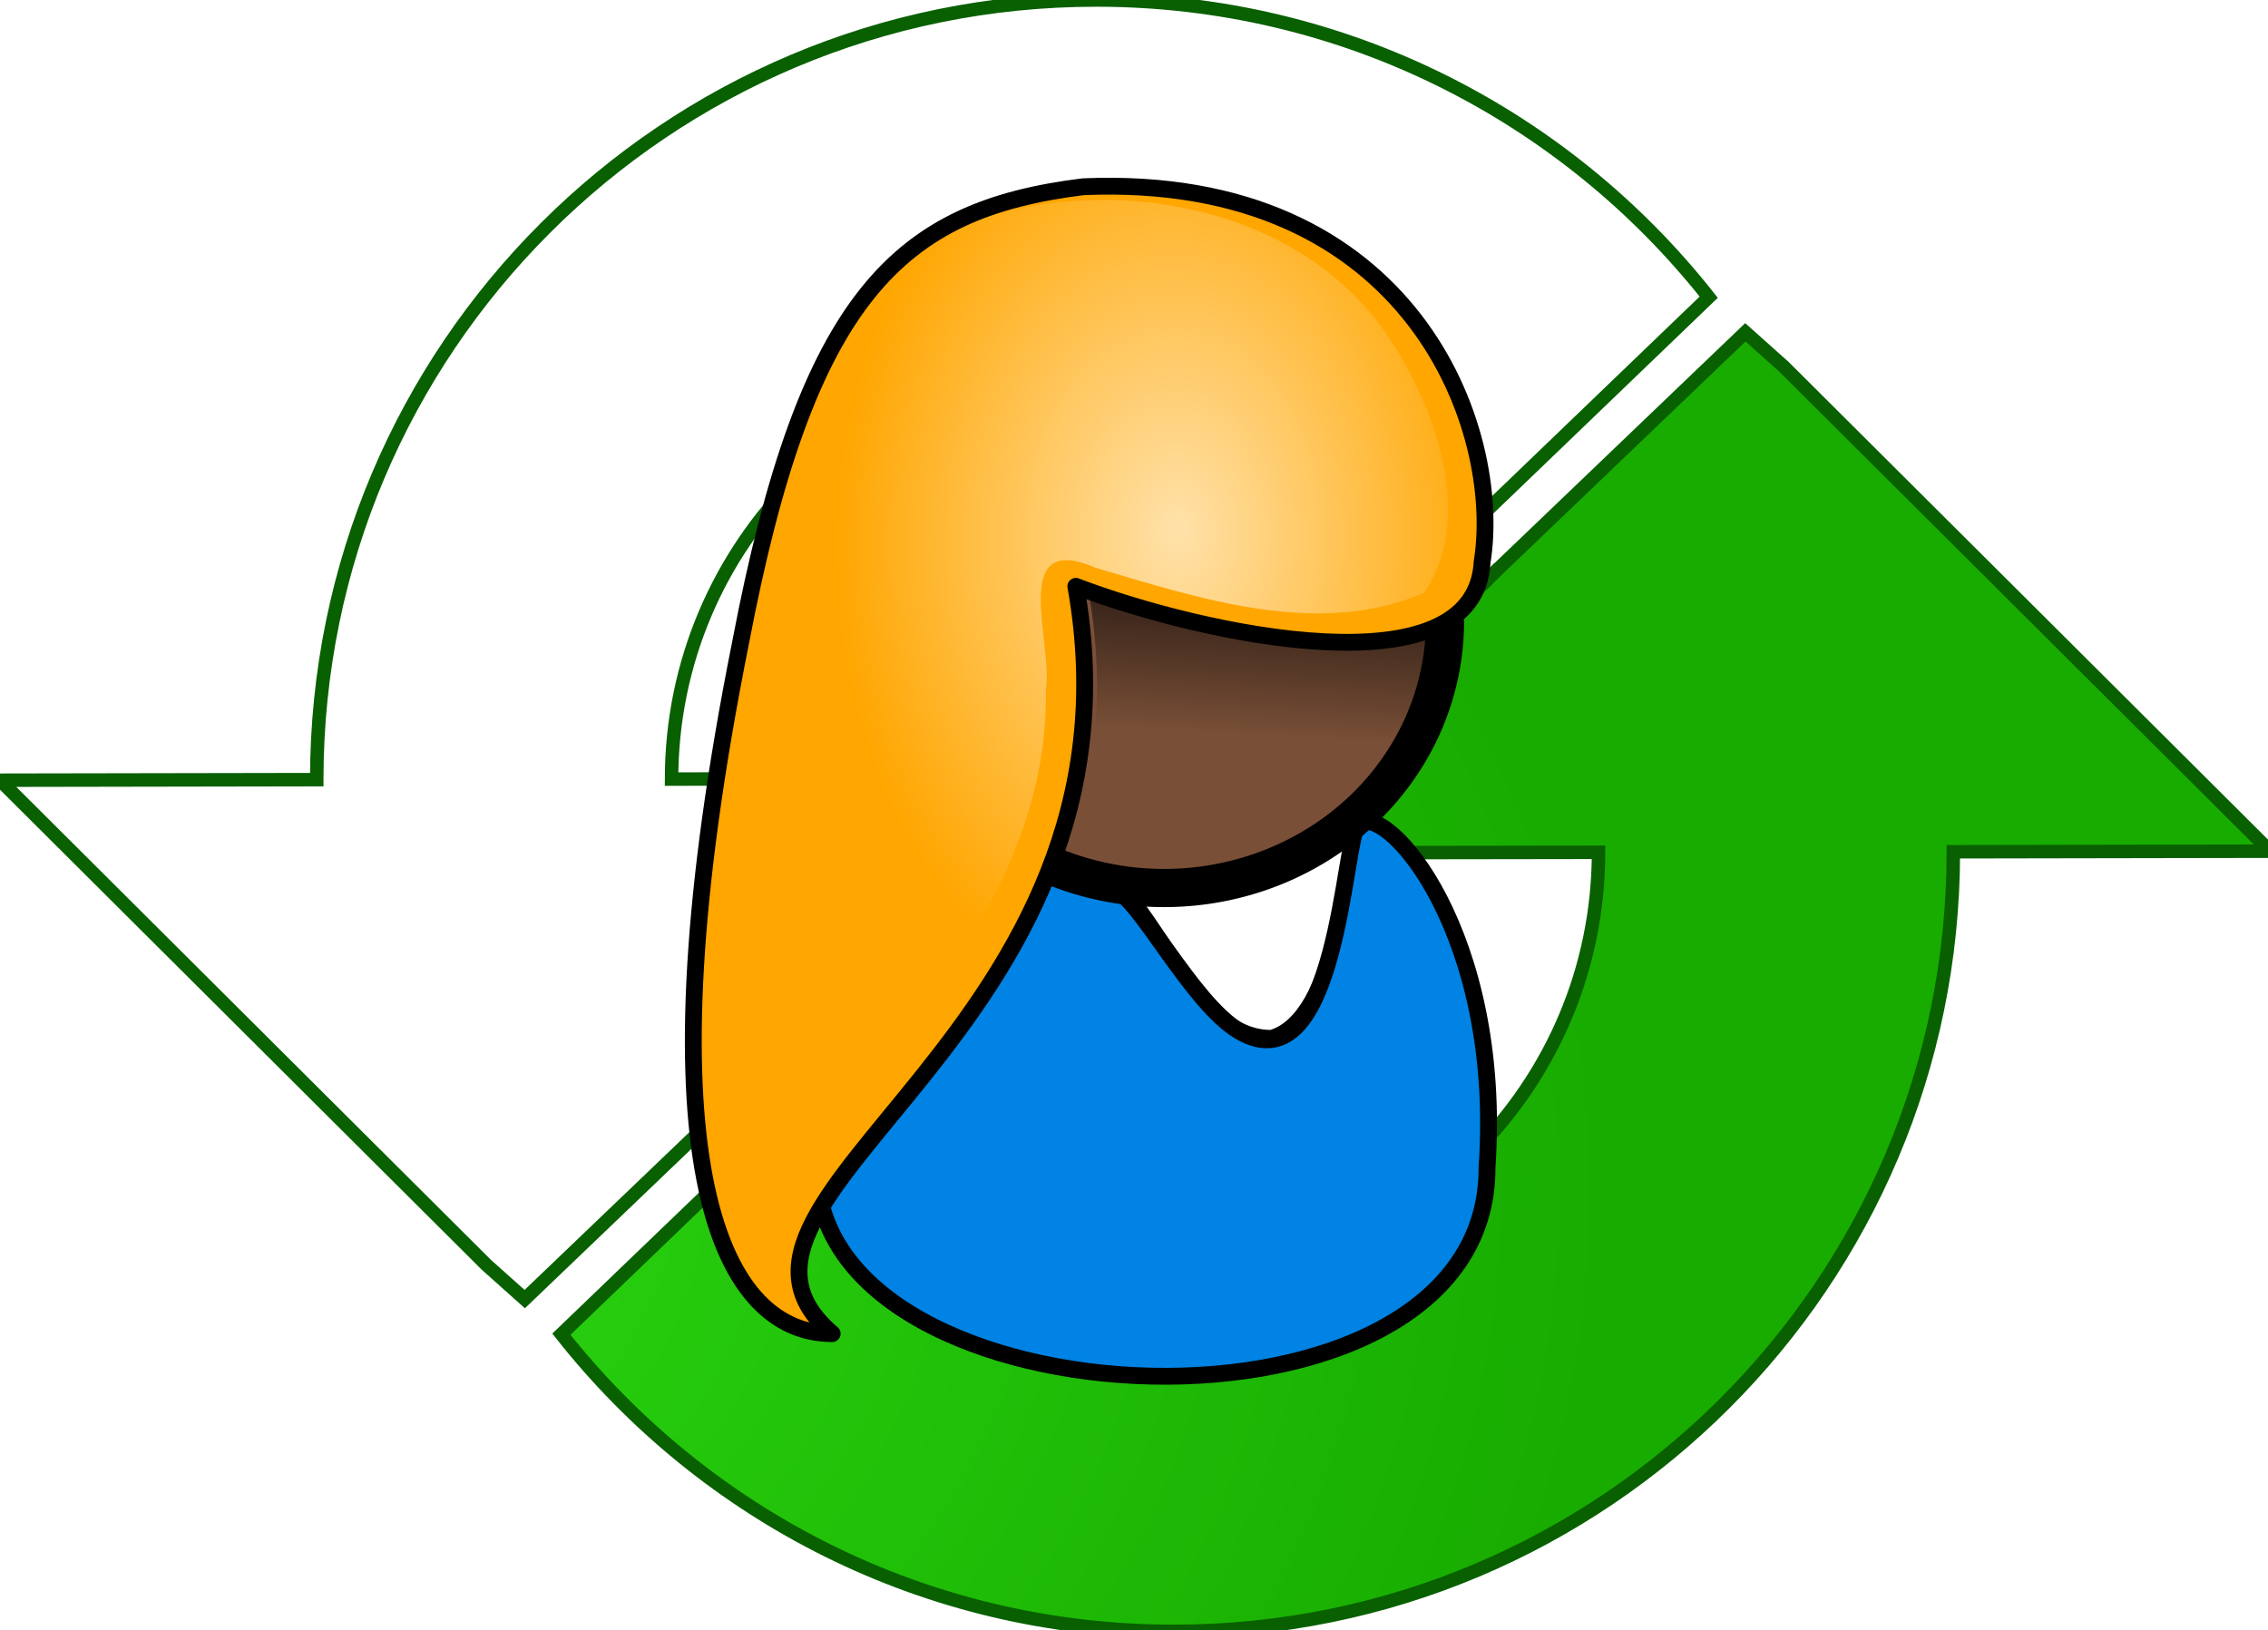 <?xml version="1.0"?><svg width="505" height="363" xmlns="http://www.w3.org/2000/svg" xmlns:xlink="http://www.w3.org/1999/xlink">
 <defs>
  <linearGradient id="linearGradient4362">
   <stop id="stop4363" offset="0" stop-opacity="0.667" stop-color="#ffffff"/>
   <stop id="stop4364" offset="1" stop-opacity="0" stop-color="#ffffff"/>
  </linearGradient>
  <linearGradient id="linearGradient4376">
   <stop id="stop4377" offset="0" stop-opacity="0.526" stop-color="#000000"/>
   <stop id="stop4378" offset="1" stop-opacity="0" stop-color="#000000"/>
  </linearGradient>
  <linearGradient id="linearGradient2789" x1="0.417" x2="0.387" xlink:href="#linearGradient4376" y1="0.062" y2="0.477"/>
  <radialGradient cx="0.622" cy="0.32" fx="0.633" fy="0.305" id="radialGradient2791" r="0.411" xlink:href="#linearGradient4362"/>
  <linearGradient id="linearGradient3775">
   <stop stop-color="#2bd712" id="stop3777" offset="0"/>
   <stop stop-color="#18ac00" id="stop3779" offset="1"/>
  </linearGradient>
  <radialGradient r="191.734" fy="350.987" fx="121.06" cy="350.987" cx="121.06" gradientTransform="matrix(-1.521,-0.036,0.032,-1.355,238.474,744.013)" gradientUnits="userSpaceOnUse" id="radialGradient3123" xlink:href="#linearGradient3775"/>
  <filter color-interpolation-filters="sRGB" id="path3057_blur">
   <feGaussianBlur stdDeviation="1" id="feGaussianBlur3129"/>
  </filter>
 </defs>
 <g>
  <title>Layer 1</title>
  <g id="svg_6">
   <path id="path3057" d="m332.656,127.587l-62.126,62.344l85.407,-0.125c-0.042,52.221 -42.4,94.525 -94.625,94.5c-31.284,-0.015 -59.014,-15.216 -76.219,-38.625l-2.863,-3.569l-57.231,55.006c31.771,40.281 81,66.161 136.281,66.188c95.861,0.046 173.611,-77.639 173.657,-173.5c0,-0.042 0,-0.084 0,-0.125l70.531,-0.125l-108.281,-107.906l-8.563,-7.649l-55.968,53.586l0,0z" stroke-dashoffset="0" stroke-miterlimit="4" stroke-linecap="round" stroke-width="3" stroke="#086000" fill="url(#radialGradient3123)" filter="url(#path3057_blur)"/>
   <path d="m207.656,53.587l-62.126,62.344l85.407,-0.125c-0.042,52.221 -42.4,94.525 -94.625,94.5c-31.284,-0.015 -59.014,-15.216 -76.219,-38.625l-2.863,-3.569l-57.231,55.006c31.771,40.281 81,66.161 136.281,66.188c95.861,0.046 173.611,-77.639 173.657,-173.5c0,-0.042 0,-0.084 0,-0.125l70.531,-0.125l-108.281,-107.906l-8.563,-7.649l-55.968,53.586l0,0z" stroke-dashoffset="0" stroke-miterlimit="4" stroke-linecap="round" stroke-width="3" stroke="#086000" fill="url(#radialGradient3123)" filter="url(#path3057_blur)" id="svg_5" transform="rotate(180, 190.234, 144.652)"/>
  </g>
  <g>
   <path d="m249.439,197.558c11.055,12.066 18.09,33.684 33.668,33.684c15.075,-4.19 17.085,-40.052 19.095,-47.76c-17.085,11.731 -34.673,18.434 -52.763,14.077l0,0z" id="path9383" stroke-miterlimit="4" stroke-linejoin="round" stroke-linecap="round" stroke-width="3.75" stroke="#000000" fill-rule="evenodd" fill="#ffffff"/>
   <path d="m181.94,259.956c-0.909,58.649 149.529,65.357 149.165,0c3.596,-51.975 -22.254,-81.527 -28.678,-76.502c-3.262,2.551 -4.473,59.207 -26.512,46.175c-10.714,-6.335 -22.698,-30.672 -27.942,-31.479c-7.912,-1.218 -23.062,-7.624 -36.977,-19.614c-3.651,-3.145 -27.824,29.187 -29.057,81.42l0,0l0,0z" id="path4369" stroke-miterlimit="4" stroke-linejoin="round" stroke-linecap="round" stroke-width="3.75" stroke="#000000" fill-rule="evenodd" fill="#0083e4"/>
   <path d="m321.739,138.389a62.538,59.367 0 1 0-125.076,0a62.538,59.367 0 1 0125.076,0z" id="path3713" stroke-miterlimit="4" stroke-linejoin="round" stroke-linecap="round" stroke-width="8.504" stroke="#000000" fill-rule="evenodd" fill="#794f37"/>
   <path d="m241.142,41.59c-40.875,5.06 -61.517,24.124 -76.277,101.697c-22.576,112.996 -5.447,153.675 20.435,153.71c-35.942,-30.633 71.896,-67.101 54.247,-166.424c28.293,10.805 88.955,23.926 90.475,-5.475c4.683,-29.094 -15.184,-86.686 -88.881,-83.509l0,0z" id="path3720" stroke-miterlimit="4" stroke-linejoin="round" stroke-linecap="round" stroke-width="3.75" stroke="#000000" fill-rule="evenodd" fill="#ffa600"/>
   <path d="m242.317,131.296c4.291,24.149 1.147,44.51 -5.529,62.048c7.723,3.242 16.258,5.164 25.241,5.164c34.495,0 62.443,-26.619 62.485,-59.356c-17.789,10.431 -59.952,0.638 -82.197,-7.856l0,0z" id="path2164" stroke-miterlimit="4" stroke-linejoin="round" stroke-linecap="round" stroke-width="8.504" fill-rule="evenodd" fill="url(#linearGradient2789)"/>
   <path d="m224.115,47.025c-38.007,9.329 -49.033,52.008 -56.13,85.443c-8.37,46.384 -19.962,95.585 -5.917,141.943c10.114,21.07 5.836,1.643 12.875,-8.617c23.885,-34.438 58.674,-67.063 57.93,-112.27c1.653,-10.444 -8.356,-35.486 11.092,-27.076c23.233,6.864 49.759,15.728 73.188,5.538c11.175,-16.72 2.663,-40.725 -7.607,-56.407c-18.019,-27.486 -54.876,-35.802 -85.429,-28.554l0,0l0,0z" id="path2790" stroke-miterlimit="4" stroke-linejoin="round" stroke-linecap="round" stroke-width="3.75" fill-rule="evenodd" fill="url(#radialGradient2791)"/>
  </g>
 </g>
</svg>